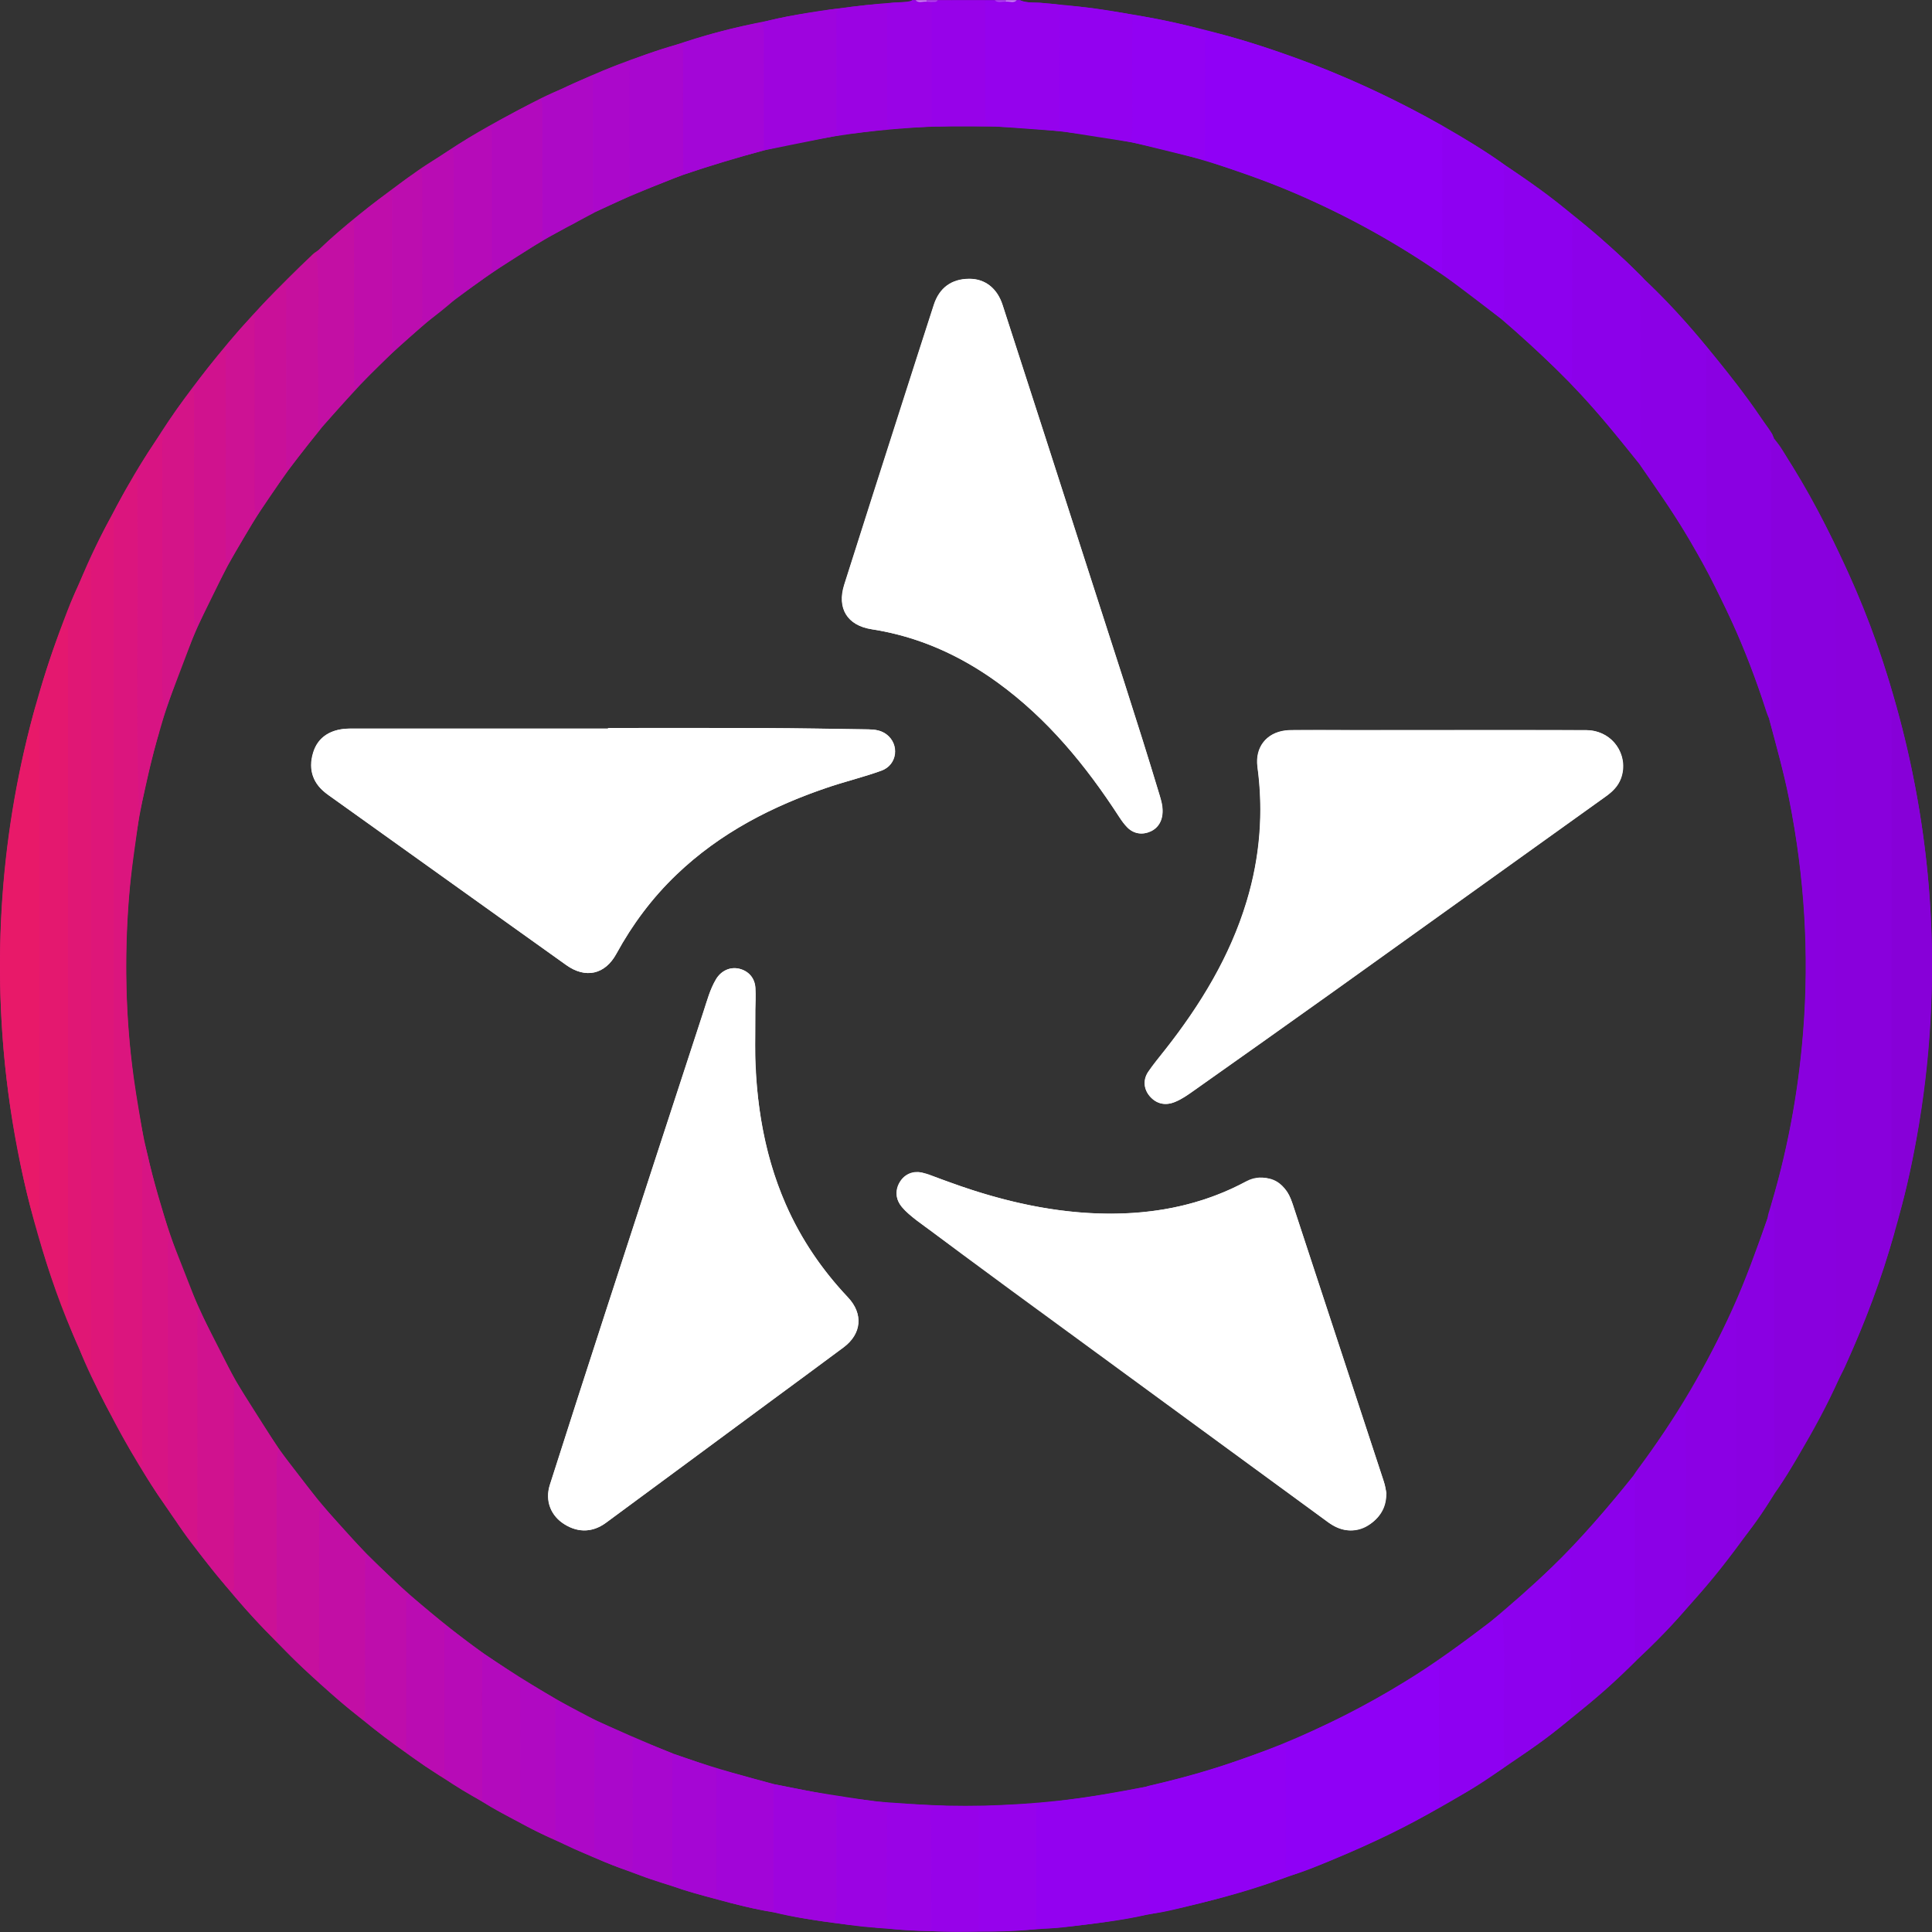 <?xml version="1.0" encoding="utf-8"?>
<!-- Generator: Adobe Illustrator 22.0.0, SVG Export Plug-In . SVG Version: 6.00 Build 0)  -->
<svg version="1.1" id="Camada_1" xmlns="http://www.w3.org/2000/svg" xmlns:xlink="http://www.w3.org/1999/xlink" x="0px" y="0px"
	 width="64px" height="64px" viewBox="0 0 64 64" enable-background="new 0 0 64 64" xml:space="preserve">
<rect x="0" y="0" width="64" height="64" fill="#333333" stroke="none"/>
<g>
	<g>
		<path fill="#9E05E0" d="M25.398,0.695c0.938-0.225,1.891-0.361,2.846-0.476c0.629-0.076,1.26-0.137,1.893-0.162
			c0.037-0.001,0.067-0.012,0.08-0.05c0.437,0,0.873,0,1.31,0c0,1.388,0,2.776,0,4.164c-0.095,0.006-0.19,0.017-0.285,0.018
			c-0.723,0.008-1.443,0.067-2.163,0.139c-1.24,0.125-2.462,0.35-3.675,0.627C25.402,3.535,25.4,2.115,25.398,0.695z"/>
		<path fill="#9502ED" d="M31.527,4.171c0-1.388,0-2.776,0-4.164c0.751,0,1.502,0,2.253,0c0.251,0.11,0.522,0.068,0.783,0.093
			c0.684,0.066,1.368,0.125,2.046,0.238c0,1.404,0,2.809,0,4.213C34.926,4.28,33.232,4.159,31.527,4.171z"/>
		<path fill="#8901DD" d="M58.725,14.504c0.221,0.203,0.356,0.467,0.51,0.717c2.211,3.582,3.659,7.452,4.344,11.604
			c0.328,1.993,0.469,4.002,0.407,6.022c-0.182,5.97-1.881,11.472-5.111,16.499c-0.028,0.043-0.064,0.08-0.097,0.12
			c-0.161-0.029-0.109-0.157-0.11-0.251c-0.003-0.821-0.002-1.642-0.002-2.462c0-2.043,0.001-4.086-0.003-6.13
			c0-0.098,0.067-0.24-0.108-0.277c0.007-0.043,0.009-0.087,0.022-0.128c0.611-1.971,0.991-3.984,1.154-6.042
			c0.204-2.588,0.043-5.151-0.464-7.696c-0.18-0.906-0.431-1.793-0.668-2.684c0.111-0.106,0.12-0.243,0.12-0.383
			c0-0.366,0-0.732,0-1.097C58.721,19.712,58.723,17.108,58.725,14.504z"/>
		<path fill="#DB167D" d="M5.813,50.354c-0.878-1.198-1.627-2.475-2.304-3.793c-0.33-0.642-0.66-1.286-0.912-1.964
			c0.174-0.081,0.114-0.24,0.114-0.37c0.003-5.038,0.002-10.075,0.002-15.113c0-3.126,0-6.251-0.002-9.377
			c0-0.123,0.052-0.27-0.107-0.347c0.348-0.909,0.798-1.769,1.258-2.624c0.382-0.71,0.784-1.41,1.243-2.075
			c0.08,0.125,0.072,0.265,0.072,0.405c-0.001,2.919-0.001,5.838,0.003,8.757c0,0.104-0.082,0.255,0.101,0.307
			c-0.009,0.051-0.014,0.103-0.028,0.153c-0.849,2.968-1.194,5.994-1.043,9.077c0.097,1.974,0.404,3.915,0.912,5.825
			c0.253,0.952,0.582,1.878,0.903,2.808c-0.165,0.07-0.115,0.218-0.115,0.341c-0.002,2.568-0.001,5.136-0.005,7.704
			C5.905,50.164,5.976,50.302,5.813,50.354z"/>
		<path fill="#9001F4" d="M36.61,4.551c0-1.404,0-2.809,0-4.213c3.149,0.447,6.159,1.357,9.032,2.718
			c1.474,0.698,2.896,1.49,4.233,2.428c-0.072,0.118-0.063,0.25-0.063,0.38c0.001,1.463,0.001,2.927-0.001,4.39
			c0,0.107,0.041,0.233-0.09,0.304c-0.385-0.299-0.765-0.605-1.156-0.896C44.986,7.009,40.996,5.314,36.61,4.551z"/>
		<path fill="#9001F4" d="M49.346,58.859c-0.846,0.585-1.742,1.085-2.654,1.558c-2.728,1.416-5.6,2.421-8.62,2.997
			c-0.034,0.006-0.069,0.009-0.103,0.013c-0.002-1.413-0.003-2.826-0.005-4.24c0.033-0.011,0.065-0.025,0.098-0.032
			c3.023-0.682,5.853-1.836,8.493-3.458c0.966-0.593,1.877-1.263,2.782-1.944C49.341,55.455,49.344,57.157,49.346,58.859z"/>
		<path fill="#E5196E" d="M2.603,19.39c0.16,0.077,0.107,0.225,0.107,0.347c0.002,3.126,0.002,6.251,0.002,9.377
			c0,5.038,0,10.075-0.002,15.113c0,0.13,0.06,0.289-0.114,0.37c-0.552-1.186-0.97-2.422-1.334-3.675
			c-0.721-2.481-1.128-5.012-1.235-7.596c-0.181-4.399,0.516-8.651,2.08-12.764C2.259,20.165,2.405,19.766,2.603,19.39z"/>
		<path fill="#CD1294" d="M5.28,24.159c-0.183-0.051-0.101-0.203-0.101-0.307c-0.005-2.919-0.004-5.838-0.003-8.757
			c0-0.14,0.008-0.28-0.072-0.405c0.63-1.025,1.355-1.982,2.11-2.917c0.965-1.194,2.034-2.29,3.145-3.347
			c0.062-0.059,0.138-0.102,0.207-0.153c0.069,0.11,0.058,0.234,0.058,0.356c0,1.71,0,3.42,0,5.13c0,0.122-0.008,0.245,0.058,0.356
			c-0.04,0.057-0.075,0.117-0.119,0.17c-1.86,2.241-3.325,4.717-4.413,7.418C5.824,22.51,5.568,23.34,5.28,24.159z"/>
		<path fill="#9502ED" d="M37.965,59.187c0.002,1.413,0.003,2.826,0.005,4.24c-1.214,0.255-2.443,0.402-3.678,0.487
			c-1.735,0.119-3.469,0.105-5.202-0.047c-0.043-0.004-0.085-0.014-0.128-0.022c0-1.39,0-2.781,0.001-4.171
			c0.399,0.028,0.798,0.056,1.197,0.084c1.627,0.114,3.25,0.068,4.871-0.103C36.017,59.551,36.991,59.37,37.965,59.187z"/>
		<path fill="#8B01E4" d="M58.555,40.346c0.175,0.037,0.108,0.179,0.108,0.277c0.004,2.043,0.003,4.086,0.003,6.13
			c0,0.821-0.001,1.642,0.002,2.462c0,0.094-0.051,0.222,0.11,0.251c-0.549,0.9-1.184,1.738-1.843,2.558
			c-0.84,1.045-1.733,2.042-2.715,2.957c-0.068-0.11-0.061-0.233-0.061-0.355c0.001-1.795,0-3.59,0-5.386
			c0-0.121,0.016-0.245-0.053-0.356c0.054-0.078,0.105-0.159,0.162-0.235c1.235-1.65,2.273-3.415,3.123-5.293
			C57.837,42.375,58.196,41.361,58.555,40.346z"/>
		<path fill="#BF0EAB" d="M15.488,59.39c-1.282-0.746-2.482-1.611-3.633-2.544c-0.832-0.674-1.636-1.381-2.382-2.151
			c0.041-0.134,0.052-0.271,0.051-0.411c-0.002-1.831-0.002-3.663,0.001-5.494c0-0.092-0.062-0.218,0.086-0.268
			c0.05,0.06,0.102,0.119,0.149,0.181c0.977,1.286,2.048,2.487,3.227,3.592c0.833,0.781,1.725,1.491,2.624,2.193
			c-0.151,0.064-0.115,0.198-0.116,0.315C15.493,56.332,15.491,57.861,15.488,59.39z"/>
		<path fill="#8B01E4" d="M58.725,14.504c-0.002,2.604-0.004,5.208-0.006,7.812c0,0.366,0,0.732,0,1.097
			c0,0.14-0.009,0.277-0.12,0.383c-0.029-0.072-0.062-0.142-0.085-0.216c-0.664-2.099-1.577-4.086-2.714-5.97
			c-0.463-0.768-0.984-1.496-1.49-2.236c0.051-0.15,0.062-0.304,0.061-0.462c-0.003-1.787-0.003-3.573,0.001-5.36
			c0-0.099-0.063-0.24,0.111-0.276c1.001,0.936,1.885,1.977,2.734,3.049c0.492,0.621,0.951,1.267,1.394,1.924
			C58.664,14.326,58.744,14.394,58.725,14.504z"/>
		<path fill="#8D01ED" d="M54.107,48.885c0.069,0.111,0.053,0.235,0.053,0.356c0,1.795,0,3.59,0,5.386
			c0,0.122-0.008,0.245,0.061,0.355c-1.486,1.467-3.11,2.76-4.874,3.877c-0.003-1.702-0.005-3.403-0.008-5.105
			c0.701-0.597,1.402-1.193,2.063-1.836C52.376,50.971,53.259,49.944,54.107,48.885z"/>
		<path fill="#CD1294" d="M9.612,48.522c-0.147,0.05-0.086,0.176-0.086,0.268c-0.004,1.831-0.004,3.663-0.001,5.494
			c0,0.141-0.01,0.277-0.051,0.411c-0.945-0.904-1.801-1.889-2.612-2.913c-0.367-0.463-0.737-0.925-1.049-1.428
			c0.164-0.052,0.092-0.19,0.092-0.288c0.004-2.568,0.003-5.136,0.005-7.704c0-0.123-0.05-0.271,0.115-0.341
			c0.089,0.141,0.1,0.315,0.17,0.456c0.38,0.771,0.705,1.566,1.104,2.328C7.979,46.101,8.764,47.33,9.612,48.522z"/>
		<path fill="#8D01ED" d="M54.484,9.276c-0.174,0.036-0.111,0.176-0.111,0.276c-0.004,1.787-0.003,3.573-0.001,5.36
			c0,0.158-0.01,0.312-0.061,0.462c-0.374-0.459-0.741-0.924-1.122-1.377c-1.05-1.252-2.227-2.378-3.468-3.439
			c0.131-0.071,0.09-0.197,0.09-0.304c0.002-1.463,0.002-2.927,0.001-4.39c0-0.131-0.009-0.262,0.063-0.38
			c1.62,1.081,3.124,2.305,4.509,3.674C54.42,9.194,54.45,9.237,54.484,9.276z"/>
		<path fill="#BF0EAB" d="M10.681,14.115c-0.066-0.111-0.058-0.234-0.058-0.356c0-1.71,0-3.42,0-5.13
			c0-0.122,0.012-0.245-0.058-0.356c0.827-0.799,1.735-1.499,2.66-2.178c0.413-0.303,0.824-0.609,1.272-0.861
			c0.049,0.15,0.058,0.304,0.057,0.462c-0.003,1.27-0.003,2.54-0.001,3.81c0,0.269,0.012,0.538,0.019,0.808
			c-0.921,0.769-1.823,1.559-2.642,2.437C11.51,13.202,11.097,13.66,10.681,14.115z"/>
		<path fill="#B30BBE" d="M14.572,10.314c-0.006-0.269-0.018-0.538-0.019-0.808c-0.002-1.27-0.002-2.54,0.001-3.81
			c0-0.158-0.009-0.312-0.057-0.462c0.876-0.616,1.811-1.135,2.757-1.633c0.453-0.239,0.905-0.481,1.385-0.663
			c0,1.379,0,2.758,0,4.138c0,0.157-0.005,0.315,0.127,0.433c-0.027,0.021-0.052,0.047-0.082,0.063
			C17.234,8.366,15.868,9.288,14.572,10.314z"/>
		<path fill="#AA08CC" d="M18.766,7.51c-0.132-0.118-0.127-0.276-0.127-0.433c0-1.379,0-2.758,0-4.138
			c1.182-0.578,2.404-1.049,3.665-1.423c0.001,1.464,0.002,2.929,0.003,4.393c-0.991,0.395-1.976,0.804-2.934,1.275
			C19.166,7.286,18.993,7.448,18.766,7.51z"/>
		<path fill="#B30BBE" d="M15.488,59.39c0.002-1.529,0.004-3.058,0.008-4.586c0-0.117-0.035-0.251,0.116-0.315
			c1.046,0.734,2.126,1.414,3.239,2.041c-0.001,1.426-0.001,2.852-0.004,4.278c0,0.106,0.043,0.232-0.085,0.306
			c-0.794-0.316-1.54-0.729-2.287-1.139C16.14,59.791,15.817,59.585,15.488,59.39z"/>
		<path fill="#AA08CC" d="M18.763,61.113c0.128-0.074,0.084-0.199,0.085-0.306c0.003-1.426,0.003-2.852,0.004-4.278
			c0.186,0.105,0.365,0.225,0.558,0.312c0.96,0.435,1.921,0.866,2.901,1.255c-0.003,1.464-0.007,2.928-0.01,4.392
			C21.092,62.103,19.9,61.679,18.763,61.113z"/>
		<path fill="#A306D7" d="M22.3,62.488c0.003-1.464,0.007-2.928,0.01-4.391c0.161,0.055,0.323,0.11,0.484,0.166
			c0.942,0.328,1.904,0.586,2.866,0.844c0,1.414,0,2.828,0,4.243c-0.973-0.156-1.918-0.428-2.863-0.7
			C22.629,62.602,22.465,62.542,22.3,62.488z"/>
		<path fill="#9E05E0" d="M25.659,63.349c0-1.414,0-2.828,0-4.243c0.439,0.086,0.877,0.182,1.318,0.257
			c0.66,0.111,1.323,0.208,1.984,0.31c0,1.39,0,2.781-0.001,4.171C27.85,63.749,26.747,63.603,25.659,63.349z"/>
		<path fill="#A306D7" d="M22.307,5.909c-0.001-1.464-0.002-2.929-0.003-4.393c1.01-0.354,2.044-0.617,3.094-0.821
			c0.002,1.42,0.004,2.841,0.007,4.261C24.358,5.23,23.323,5.538,22.307,5.909z"/>
		<path fill="#FFFFFF" d="M20.151,24.115c1.736,0,3.473-0.005,5.209,0.002c1.134,0.005,2.267,0.026,3.401,0.043
			c0.21,0.003,0.419,0.03,0.595,0.161c0.444,0.329,0.37,1.012-0.155,1.204c-0.604,0.22-1.232,0.372-1.841,0.579
			c-1.84,0.627-3.535,1.51-4.953,2.868c-0.806,0.772-1.465,1.655-1.999,2.635c-0.364,0.668-1.013,0.817-1.64,0.37
			c-1.512-1.077-3.021-2.158-4.532-3.238c-1.113-0.796-2.227-1.591-3.339-2.388c-0.533-0.382-0.703-0.848-0.525-1.426
			c0.159-0.516,0.588-0.791,1.243-0.791c2.304-0.001,4.609,0,6.913,0c0.541,0,1.082,0,1.623,0
			C20.151,24.126,20.151,24.121,20.151,24.115z"/>
		<path fill="#FFFFFF" d="M47.664,24.184c1.623,0,3.247-0.003,4.87,0.001c0.782,0.002,1.327,0.638,1.209,1.397
			c-0.055,0.351-0.265,0.591-0.546,0.793c-2.963,2.12-5.921,4.246-8.884,6.365c-1.588,1.136-3.182,2.261-4.775,3.39
			c-0.206,0.146-0.412,0.291-0.649,0.385c-0.295,0.117-0.591,0.042-0.803-0.203c-0.196-0.227-0.233-0.537-0.057-0.801
			c0.173-0.26,0.379-0.499,0.572-0.746c1.169-1.491,2.145-3.088,2.696-4.917c0.438-1.456,0.559-2.94,0.356-4.448
			c-0.086-0.638,0.291-1.129,0.933-1.205c0.129-0.015,0.261-0.013,0.392-0.013C44.539,24.184,46.102,24.184,47.664,24.184z"/>
		<path fill="#FFFFFF" d="M45.928,49.46c-0.034,0.537-0.268,0.896-0.7,1.111c-0.432,0.215-0.84,0.144-1.225-0.138
			c-2.406-1.761-4.815-3.518-7.219-5.281c-2.172-1.593-4.357-3.17-6.503-4.798c-0.139-0.105-0.274-0.215-0.388-0.349
			c-0.22-0.259-0.257-0.568-0.092-0.843c0.165-0.275,0.464-0.407,0.789-0.302c0.562,0.181,1.112,0.401,1.675,0.579
			c1.63,0.518,3.294,0.827,5.014,0.753c1.413-0.061,2.759-0.384,4.003-1.06c0.59-0.321,1.21,0.031,1.421,0.461
			c0.053,0.109,0.093,0.225,0.131,0.34c0.997,3.032,1.994,6.063,2.988,9.096C45.875,49.184,45.902,49.348,45.928,49.46z"/>
		<path fill="#FFFFFF" d="M25.022,34.267c-0.032,1.843,0.193,3.648,0.896,5.371c0.509,1.25,1.24,2.354,2.164,3.334
			c0.515,0.546,0.463,1.208-0.141,1.659c-0.979,0.729-1.963,1.45-2.945,2.175c-1.641,1.212-3.282,2.423-4.923,3.635
			c-0.434,0.32-0.884,0.334-1.344,0.07c-0.48-0.276-0.688-0.789-0.517-1.323c0.611-1.914,1.227-3.826,1.848-5.736
			c1.077-3.316,2.158-6.631,3.242-9.945c0.119-0.362,0.216-0.735,0.414-1.067c0.165-0.276,0.455-0.416,0.748-0.355
			c0.317,0.066,0.543,0.304,0.554,0.641C25.034,33.238,25.022,33.753,25.022,34.267z"/>
		<path fill="#FFFFFF" d="M38.505,26.795c0.023,0.361-0.129,0.622-0.391,0.743c-0.272,0.126-0.561,0.084-0.772-0.129
			c-0.103-0.104-0.191-0.227-0.271-0.35c-1.104-1.702-2.375-3.253-4.032-4.454c-1.253-0.908-2.63-1.524-4.169-1.763
			c-0.807-0.125-1.154-0.692-0.906-1.476c0.614-1.94,1.236-3.878,1.856-5.816c0.369-1.152,0.738-2.303,1.111-3.453
			c0.183-0.564,0.585-0.858,1.167-0.863c0.524-0.005,0.929,0.307,1.109,0.863c0.941,2.913,1.886,5.826,2.82,8.741
			c0.802,2.501,1.627,4.995,2.385,7.51C38.462,26.518,38.505,26.686,38.505,26.795z"/>
	</g>
</g>
<g>
	<g>
		<path fill="#9502ED" d="M33.788,0.009c0.248,0.107,0.516,0.056,0.774,0.095c0.178,0.027,0.361,0.01,0.536,0.064
			C35.093,1.519,35.09,2.87,35.08,4.221c-0.001,0.07,0.043,0.086,0.07,0.126c-0.716-0.052-1.432-0.105-2.148-0.157
			c-0.367-0.101-0.367-0.101-0.367-0.523c0-1.219,0-2.438,0-3.657c0.105,0,0.21,0,0.314,0c0.113,0.099,0.247,0.036,0.372,0.046
			c0.121-0.016,0.253,0.061,0.362-0.046C33.718,0.009,33.753,0.009,33.788,0.009z"/>
		<path fill="#9702E9" d="M32.635,0.009c0,1.219,0,2.438,0,3.657c0,0.422,0,0.422,0.367,0.523c-0.716,0.001-1.432,0.001-2.148,0.002
			c0-1.375,0-2.751,0-4.126c0.071-0.015,0.156,0.024,0.209-0.056C31.587,0.009,32.111,0.009,32.635,0.009z"/>
		<path fill="#9903E6" d="M30.854,0.065c0,1.375,0,2.751,0,4.126c-0.43,0.024-0.86,0.048-1.29,0.072
			c-0.203,0.003-0.178-0.142-0.178-0.273c0-1.29,0-2.58,0-3.869c0.275-0.073,0.569,0,0.838-0.112c0.035,0,0.07,0,0.105,0
			c0.109,0.105,0.241,0.032,0.362,0.047C30.746,0.059,30.8,0.062,30.854,0.065z"/>
		<path fill="#B041F0" d="M33.321,0.055c-0.125-0.01-0.258,0.053-0.372-0.046c0.122,0,0.244,0,0.367,0
			C33.317,0.025,33.318,0.04,33.321,0.055z"/>
		<path fill="#B141ED" d="M30.854,0.065c-0.054-0.003-0.108-0.006-0.162-0.009c0.003-0.015,0.004-0.031,0.005-0.047
			c0.122,0,0.244,0,0.367,0C31.01,0.089,30.925,0.051,30.854,0.065z"/>
		<path fill="#CC83F2" d="M30.696,0.009c0,0.016-0.002,0.031-0.005,0.047c-0.121-0.015-0.253,0.058-0.362-0.047
			C30.452,0.009,30.574,0.009,30.696,0.009z"/>
		<path fill="#CB84F5" d="M33.321,0.055c-0.003-0.015-0.004-0.031-0.005-0.046c0.122,0,0.244,0,0.367,0
			C33.574,0.116,33.441,0.039,33.321,0.055z"/>
		<path fill="#8900DE" d="M58.77,14.524c0.852,1.218,1.555,2.52,2.179,3.866c-0.18,0.073-0.125,0.232-0.125,0.362
			c-0.002,5.244-0.002,10.488-0.002,15.732c0,3.604,0,7.207,0.002,10.811c0,0.123-0.053,0.27,0.104,0.349
			c-0.386,0.894-0.86,1.742-1.352,2.58c-0.232,0.395-0.464,0.79-0.734,1.161c-0.076-0.117-0.064-0.249-0.064-0.38
			c0-2.877,0.001-5.754-0.001-8.632c0-0.123,0.049-0.271-0.118-0.34c0.009-0.051,0.013-0.105,0.027-0.154
			c0.555-1.86,0.897-3.759,1.051-5.694c0.206-2.589,0.044-5.154-0.463-7.7c-0.18-0.906-0.432-1.793-0.669-2.685
			c0.114-0.086,0.064-0.21,0.064-0.316c0.003-2.837,0.003-5.673,0.001-8.51C58.673,14.815,58.675,14.66,58.77,14.524z"/>
		<path fill="#8900DC" d="M60.928,45.643c-0.158-0.079-0.104-0.226-0.104-0.349c-0.002-3.604-0.002-7.207-0.002-10.811
			c0-5.244,0-10.488,0.002-15.732c0-0.131-0.054-0.29,0.125-0.362c0.747,1.537,1.346,3.129,1.802,4.775
			c-0.184,0.008-0.09,0.152-0.09,0.221c-0.006,5.74-0.005,11.48-0.005,17.22c0,0.061-0.003,0.122,0.002,0.183
			c0.006,0.073,0.056,0.044,0.095,0.035c-0.411,1.533-0.982,3.007-1.635,4.451C61.061,45.401,60.992,45.521,60.928,45.643z"/>
		<path fill="#9000F6" d="M39.917,1.007c0.996,0.218,1.961,0.542,2.92,0.884c1.701,0.607,3.334,1.364,4.905,2.256
			c0.052,0.03,0.099,0.068,0.149,0.102c-0.15,0.065-0.113,0.2-0.113,0.317c-0.002,1.504-0.002,3.007-0.002,4.511
			c-0.067-0.04-0.136-0.077-0.2-0.12c-1.498-1.014-3.081-1.873-4.744-2.585c-0.953-0.408-1.936-0.731-2.916-1.064
			C39.916,3.874,39.917,2.441,39.917,1.007z"/>
		<path fill="#DB157E" d="M3.706,17.085c0.234-0.47,0.486-0.929,0.772-1.369c0.105,0.063,0.073,0.169,0.074,0.26
			c0.003,0.331-0.002,0.663,0.002,0.994c0.033,3.345-0.072,6.691,0.059,10.036c-0.122,0.906-0.267,1.809-0.339,2.722
			c-0.158,1.998-0.118,3.99,0.157,5.975c0.098,0.707,0.228,1.409,0.343,2.113c-0.075,0.118-0.063,0.25-0.063,0.38
			c0,3.345,0.001,6.691-0.003,10.036c0,0.099,0.071,0.235-0.088,0.292c-0.335-0.522-0.641-1.062-0.915-1.618
			c0.097-0.07,0.063-0.175,0.063-0.266c0.001-9.762,0.001-19.525,0-29.287C3.765,17.262,3.801,17.158,3.706,17.085z"/>
		<path fill="#8F00F6" d="M47.732,59.845c-1.119,0.673-2.3,1.223-3.502,1.726c-0.504,0.211-1.007,0.428-1.535,0.576
			c-0.146-0.071-0.104-0.207-0.104-0.322c-0.002-1.357-0.001-2.715-0.001-4.072c0.558-0.26,1.118-0.514,1.673-0.781
			c1.168-0.561,2.271-1.236,3.357-1.941c0.072,0.101,0.052,0.218,0.052,0.33c0.001,1.397,0,2.794,0.002,4.191
			C47.674,59.65,47.632,59.764,47.732,59.845z"/>
		<path fill="#DE1679" d="M3.706,17.085c0.095,0.072,0.059,0.176,0.059,0.268c0.001,9.762,0.001,19.525,0,29.287
			c0,0.091,0.035,0.196-0.063,0.266C3.417,46.414,3.175,45.9,2.944,45.38c0.161-0.07,0.085-0.214,0.085-0.321
			c0.004-8.687,0.004-17.374,0.004-26.061c0-0.079-0.001-0.157-0.003-0.236c-0.001-0.063-0.04-0.092-0.098-0.102
			C3.159,18.12,3.412,17.593,3.706,17.085z"/>
		<path fill="#E01775" d="M2.933,18.661C2.991,18.67,3.029,18.7,3.03,18.763c0.002,0.079,0.003,0.157,0.003,0.236
			c0,8.687,0,17.374-0.004,26.061c0,0.107,0.076,0.25-0.085,0.321c-0.294-0.617-0.572-1.24-0.794-1.888
			c0.09-0.128,0.098-0.273,0.098-0.423c-0.002-0.995-0.001-1.99-0.001-2.984c0-6.379,0-12.757-0.001-19.136
			c0-0.145,0.031-0.302-0.114-0.407C2.368,19.902,2.623,19.27,2.933,18.661z"/>
		<path fill="#E4186F" d="M2.132,20.542c0.145,0.106,0.114,0.262,0.114,0.407c0.001,6.379,0.001,12.757,0.001,19.136
			c0,0.995-0.001,1.99,0.001,2.984c0,0.15-0.008,0.295-0.098,0.423c-0.381-0.92-0.689-1.864-0.942-2.826
			c0.186-0.005,0.091-0.151,0.091-0.219c0.006-5.635,0.005-11.27,0.005-16.905c0-0.061,0.003-0.122-0.001-0.183
			c-0.004-0.072-0.053-0.049-0.093-0.038C1.458,22.376,1.768,21.45,2.132,20.542z"/>
		<path fill="#9100F4" d="M42.59,57.752c0,1.357-0.001,2.715,0.001,4.072c0,0.116-0.042,0.251,0.104,0.322
			c-1.076,0.424-2.189,0.722-3.311,0.992c-0.43,0.104-0.858,0.218-1.3,0.265c0-1.195,0-2.389,0-3.584
			c0-0.217,0.008-0.435-0.053-0.647c0.851-0.205,1.7-0.418,2.53-0.699C41.241,58.244,41.914,57.994,42.59,57.752z"/>
		<path fill="#8A00E2" d="M58.77,14.524c-0.095,0.136-0.097,0.292-0.097,0.45c0.001,2.837,0.001,5.673-0.001,8.51
			c0,0.106,0.049,0.23-0.064,0.316c-0.363-1.059-0.727-2.119-1.2-3.135c-0.303-0.65-0.627-1.291-0.941-1.935
			c0.074-0.119,0.059-0.251,0.059-0.381c0-2.142-0.001-4.284,0.001-6.426c0-0.116-0.044-0.25,0.091-0.331
			c0.601,0.743,1.209,1.48,1.738,2.278C58.499,14.084,58.675,14.278,58.77,14.524z"/>
		<path fill="#8700D8" d="M62.753,40.824c-0.04,0.009-0.09,0.038-0.095-0.035c-0.005-0.061-0.002-0.122-0.002-0.183
			c0-5.74,0-11.48,0.005-17.22c0-0.069-0.095-0.213,0.09-0.221c0.625,2.179,1.022,4.397,1.175,6.661
			c0.179,2.659,0.037,5.299-0.443,7.918c-0.183,0.995-0.395,1.988-0.714,2.952C62.755,40.736,62.758,40.781,62.753,40.824z"/>
		<path fill="#9301F0" d="M38.031,59.174c0.061,0.212,0.053,0.429,0.053,0.647c-0.001,1.195,0,2.389,0,3.584
			c-0.738,0.18-1.49,0.273-2.242,0.364c-0.449,0.054-0.897,0.128-1.352,0.113c-0.209,0.011-0.179-0.138-0.179-0.267
			c0-1.29,0-2.581,0-3.871C35.561,59.614,36.803,59.437,38.031,59.174z"/>
		<path fill="#E81969" d="M1.21,23.322c0.041-0.011,0.089-0.034,0.093,0.038c0.004,0.061,0.001,0.122,0.001,0.183
			c0,5.635,0,11.27-0.005,16.905c0,0.068,0.095,0.214-0.091,0.219c-0.305-0.962-0.507-1.949-0.689-2.94
			c-0.381-2.072-0.551-4.164-0.513-6.27c0.048-2.701,0.429-5.357,1.143-7.964C1.164,23.435,1.189,23.379,1.21,23.322z"/>
		<path fill="#8B00E6" d="M56.618,11.59c-0.135,0.081-0.091,0.216-0.091,0.331c-0.002,2.142-0.001,4.284-0.001,6.426
			c0,0.13,0.014,0.262-0.059,0.381c-0.097-0.163-0.198-0.325-0.291-0.491c-0.57-1.017-1.235-1.972-1.905-2.924
			c0.066-0.256,0.055-0.516,0.055-0.777c0-1.69-0.001-3.38,0.002-5.07c0-0.099-0.041-0.212,0.058-0.293
			C55.19,9.923,55.928,10.735,56.618,11.59z"/>
		<path fill="#8C00EA" d="M54.386,9.174c-0.099,0.082-0.058,0.194-0.058,0.293c-0.003,1.69-0.002,3.38-0.002,5.07
			c0,0.26,0.012,0.521-0.055,0.777c-0.715-0.908-1.463-1.787-2.249-2.635c0.066-0.238,0.05-0.482,0.05-0.725
			c0.002-1.613,0.004-3.225,0.006-4.838c0.62,0.475,1.204,0.991,1.773,1.525C54.035,8.813,54.208,8.996,54.386,9.174z"/>
		<path fill="#8C00EB" d="M54.228,54.985c-0.666,0.669-1.363,1.302-2.12,1.869c-0.148-0.051-0.085-0.177-0.085-0.269
			c-0.004-1.624-0.002-3.248-0.005-4.872c0-0.106,0.049-0.231-0.068-0.315c0.751-0.812,1.477-1.645,2.166-2.51
			c0.069,0.111,0.053,0.235,0.053,0.356c0,1.795,0,3.59,0,5.385C54.168,54.753,54.16,54.875,54.228,54.985z"/>
		<path fill="#8B00E4" d="M57.618,51.143c-0.514,0.716-1.07,1.398-1.668,2.045c-0.147-0.072-0.104-0.208-0.104-0.323
			c-0.002-2.032-0.001-4.065-0.002-6.097c0-0.112,0.018-0.228-0.05-0.33c0.609-1.04,1.163-2.109,1.676-3.199
			c0.071,0.111,0.05,0.236,0.05,0.357c0.001,2.406,0,4.813,0.002,7.219C57.523,50.93,57.479,51.064,57.618,51.143z"/>
		<path fill="#8D00EE" d="M52.079,7.116c-0.002,1.613-0.004,3.225-0.006,4.838c0,0.243,0.016,0.487-0.05,0.725
			c-0.734-0.716-1.477-1.421-2.254-2.09c0.041-0.134,0.053-0.27,0.053-0.411c-0.003-1.456-0.003-2.911,0-4.367
			c0-0.106-0.048-0.231,0.073-0.312C50.648,6.004,51.396,6.516,52.079,7.116z"/>
		<path fill="#8D00EE" d="M51.95,51.399c0.117,0.084,0.068,0.208,0.068,0.315c0.003,1.624,0.001,3.248,0.005,4.872
			c0,0.092-0.062,0.218,0.085,0.269c-0.616,0.551-1.284,1.031-1.979,1.474c-0.106,0.067-0.203,0.148-0.303,0.223
			c-0.002-0.296-0.001-0.592-0.007-0.888c-0.029-1.417,0.064-2.836-0.051-4.253C50.518,52.765,51.24,52.089,51.95,51.399z"/>
		<path fill="#A306D7" d="M22.626,1.419c0.857-0.289,1.729-0.522,2.62-0.681c0.044,0.142,0.056,0.287,0.055,0.436
			C25.299,2.443,25.3,3.712,25.3,4.981c-0.896,0.247-1.786,0.513-2.667,0.808C22.631,4.332,22.629,2.876,22.626,1.419z"/>
		<path fill="#8A00E2" d="M57.618,51.143c-0.139-0.078-0.095-0.213-0.095-0.329c-0.002-2.406-0.001-4.813-0.002-7.219
			c0-0.121,0.021-0.245-0.05-0.357c0.441-1.052,0.834-2.121,1.189-3.205c0.167,0.069,0.117,0.217,0.118,0.34
			c0.002,2.877,0.002,5.754,0.001,8.632c0,0.131-0.012,0.263,0.064,0.38c-0.337,0.544-0.681,1.081-1.099,1.569
			C57.695,51.01,57.66,51.079,57.618,51.143z"/>
		<path fill="#8B00E7" d="M55.794,46.437c0.068,0.102,0.05,0.218,0.05,0.33c0,2.032,0,4.065,0.002,6.097
			c0,0.116-0.043,0.252,0.104,0.323c-0.532,0.639-1.115,1.23-1.722,1.798c-0.068-0.11-0.06-0.233-0.06-0.355
			c0.001-1.795,0-3.59,0-5.385c0-0.121,0.016-0.245-0.053-0.356C54.702,48.09,55.257,47.27,55.794,46.437z"/>
		<path fill="#8E00F2" d="M49.768,53.411c0.115,1.416,0.022,2.835,0.051,4.253c0.006,0.296,0.005,0.592,0.007,0.888
			c-0.57,0.399-1.146,0.787-1.771,1.098c-0.112,0.056-0.216,0.13-0.323,0.195c-0.1-0.081-0.059-0.195-0.059-0.294
			c-0.003-1.397-0.002-2.794-0.002-4.191c0-0.112,0.02-0.229-0.052-0.33C48.349,54.508,49.066,53.969,49.768,53.411z"/>
		<path fill="#9201F3" d="M39.917,1.007c-0.001,1.433-0.001,2.866-0.002,4.299c-0.803-0.197-1.606-0.394-2.408-0.591
			c-0.084-0.144,0.006-0.287,0.005-0.431c-0.009-1.266-0.005-2.532-0.005-3.798C38.321,0.613,39.126,0.777,39.917,1.007z"/>
		<path fill="#8E00F2" d="M49.895,5.5c-0.121,0.081-0.073,0.206-0.073,0.312c-0.003,1.456-0.003,2.911,0,4.367
			c0,0.141-0.012,0.277-0.053,0.411c-0.664-0.504-1.328-1.009-1.993-1.513c0-1.504,0-3.007,0.002-4.511
			c0-0.117-0.037-0.252,0.113-0.317C48.584,4.625,49.258,5.033,49.895,5.5z"/>
		<path fill="#9E04DE" d="M25.3,4.981c0-1.269-0.001-2.538,0.002-3.807c0-0.149-0.011-0.294-0.055-0.436
			c0.722-0.201,1.466-0.293,2.203-0.413c0.12-0.02,0.242-0.029,0.362-0.043c-0.061,0.051-0.104,0.104-0.104,0.196
			c0.003,1.271,0.003,2.541,0.001,3.812c0,0.12,0.039,0.182,0.164,0.174C27.015,4.637,26.157,4.809,25.3,4.981z"/>
		<path fill="#9301F0" d="M37.507,0.487c0,1.266-0.004,2.532,0.005,3.798c0.001,0.144-0.09,0.287-0.005,0.431
			c-0.786-0.123-1.572-0.246-2.358-0.369c-0.027-0.04-0.07-0.056-0.07-0.126c0.01-1.351,0.013-2.702,0.017-4.052
			C35.909,0.213,36.71,0.333,37.507,0.487z"/>
		<path fill="#CB1196" d="M9.122,54.337c-0.52-0.515-1.02-1.047-1.475-1.622c0.144-0.074,0.1-0.209,0.1-0.325
			c0.002-2.097,0.001-4.194,0.002-6.29c0-0.121-0.015-0.245,0.053-0.356c0.474,0.747,0.947,1.493,1.421,2.24
			c-0.084,0.386-0.059,0.778-0.059,1.168c-0.001,1.627,0,3.255-0.002,4.882C9.161,54.135,9.196,54.244,9.122,54.337z"/>
		<path fill="#D41488" d="M5.328,14.36c0.322-0.513,0.665-1.011,1.048-1.481c0.076,0.118,0.062,0.25,0.062,0.38
			c0,2.388,0.001,4.777-0.002,7.165c0,0.149,0.009,0.295,0.054,0.437c-0.332,0.874-0.663,1.748-0.995,2.622
			c-0.076-0.188-0.108-0.381-0.107-0.585c0.003-2.74,0.002-5.48,0-8.22C5.389,14.572,5.436,14.449,5.328,14.36z"/>
		<path fill="#D0128F" d="M7.802,45.744c-0.069,0.111-0.053,0.235-0.053,0.356c0,2.097,0,4.194-0.002,6.29
			c0,0.115,0.044,0.251-0.1,0.325c-0.439-0.478-0.839-0.988-1.218-1.515c0.187-0.043,0.111-0.196,0.112-0.3
			c0.004-2.36,0.004-4.721,0.002-7.081c0-0.149,0.012-0.294,0.057-0.436C7,44.17,7.401,44.957,7.802,45.744z"/>
		<path fill="#9E04DE" d="M27.708,63.706c-0.703-0.089-1.404-0.191-2.093-0.36c0.001-1.415,0.001-2.83,0.002-4.244
			c0.72,0.14,1.44,0.279,2.16,0.419c-0.105,0.078-0.064,0.191-0.064,0.29c-0.003,1.139-0.008,2.277,0.005,3.416
			C27.719,63.387,27.601,63.545,27.708,63.706z"/>
		<path fill="#D81483" d="M5.328,14.36c0.108,0.089,0.06,0.212,0.06,0.319c0.003,2.74,0.003,5.48,0,8.22
			c0,0.204,0.032,0.397,0.107,0.585c-0.07,0.249-0.137,0.5-0.212,0.748c-0.277,0.912-0.462,1.846-0.673,2.774
			c-0.13-3.345-0.026-6.691-0.059-10.036c-0.003-0.331,0.001-0.663-0.002-0.994c-0.001-0.091,0.032-0.196-0.074-0.26
			C4.738,15.249,5.014,14.792,5.328,14.36z"/>
		<path fill="#C6109E" d="M9.122,54.337c0.074-0.092,0.04-0.201,0.04-0.302c0.002-1.627,0.001-3.255,0.002-4.882
			c0-0.39-0.024-0.782,0.059-1.168c0.471,0.613,0.941,1.225,1.412,1.838c-0.072,0.255-0.056,0.517-0.057,0.777
			c-0.002,1.708-0.005,3.417-0.007,5.125C10.057,55.293,9.575,54.83,9.122,54.337z"/>
		<path fill="#C20EA5" d="M10.571,55.724c0.002-1.708,0.005-3.417,0.007-5.125c0-0.26-0.015-0.522,0.057-0.777
			c0.489,0.541,0.978,1.083,1.467,1.624c-0.001,1.725-0.003,3.449-0.004,5.174c0,0.122,0.008,0.245-0.059,0.355
			C11.518,56.594,11.034,56.171,10.571,55.724z"/>
		<path fill="#D41389" d="M6.599,43.382c-0.045,0.142-0.057,0.287-0.057,0.436c0.002,2.36,0.003,4.721-0.002,7.081
			c0,0.105,0.076,0.257-0.112,0.3c-0.349-0.438-0.673-0.893-0.973-1.366c0.161-0.056,0.089-0.193,0.089-0.292
			c0.004-2.478,0.002-4.957,0.004-7.435c0-0.417-0.031-0.836,0.06-1.249C5.939,41.699,6.269,42.541,6.599,43.382z"/>
		<path fill="#D71484" d="M5.609,40.858c-0.091,0.413-0.06,0.832-0.06,1.249c-0.002,2.478,0,4.957-0.004,7.435
			c0,0.099,0.072,0.235-0.089,0.292c-0.31-0.417-0.579-0.86-0.838-1.31c0.16-0.057,0.088-0.193,0.088-0.292
			C4.71,44.887,4.71,41.542,4.71,38.196c0-0.13-0.012-0.262,0.063-0.38c0.04,0.15,0.086,0.3,0.119,0.451
			C5.085,39.143,5.359,39.997,5.609,40.858z"/>
		<path fill="#D0128E" d="M6.491,20.862c-0.045-0.142-0.054-0.288-0.054-0.437c0.002-2.388,0.001-4.777,0.002-7.165
			c0-0.13,0.014-0.263-0.062-0.38c0.307-0.453,0.65-0.876,1.005-1.291c0.173,0.042,0.102,0.184,0.102,0.281
			c0.004,2.165,0.003,4.331,0.003,6.496c0,0.122-0.013,0.245,0.056,0.356C7.192,19.435,6.842,20.148,6.491,20.862z"/>
		<path fill="#A205D8" d="M25.616,59.102c-0.001,1.415-0.001,2.83-0.002,4.244c-0.622-0.101-1.231-0.254-1.836-0.426
			c-0.07-0.102-0.049-0.218-0.049-0.33c-0.001-1.335-0.001-2.67-0.001-4.005C24.357,58.757,24.987,58.929,25.616,59.102z"/>
		<path fill="#B20ABE" d="M16.227,4.178c0.542-0.328,1.101-0.625,1.677-0.89c0.067,0.11,0.062,0.232,0.062,0.354
			c-0.001,1.332-0.001,2.664,0.001,3.996c0,0.099-0.041,0.213,0.067,0.289c-0.58,0.368-1.161,0.737-1.741,1.105
			c-0.001-1.491-0.003-2.982-0.004-4.473C16.289,4.429,16.299,4.297,16.227,4.178z"/>
		<path fill="#A807CF" d="M22.626,1.419c0.002,1.456,0.004,2.913,0.006,4.369c-0.561,0.221-1.122,0.443-1.683,0.664
			c-0.16-0.035-0.101-0.164-0.101-0.256c-0.004-1.265-0.002-2.53-0.002-3.796c0-0.122,0.014-0.245-0.056-0.356
			C21.388,1.792,22,1.584,22.626,1.419z"/>
		<path fill="#9602EC" d="M34.312,59.743c0,1.29,0,2.581,0,3.871c0,0.129-0.031,0.278,0.179,0.267
			c-0.685,0.093-1.374,0.115-2.065,0.096c0-1.38,0-2.759,0-4.139C33.054,59.806,33.683,59.774,34.312,59.743z"/>
		<path fill="#AD09C6" d="M18.034,7.928c-0.108-0.076-0.067-0.19-0.067-0.289c-0.003-1.332-0.002-2.664-0.001-3.996
			c0-0.122,0.004-0.244-0.062-0.354c0.582-0.301,1.175-0.581,1.79-0.81c-0.056,0.085-0.052,0.181-0.052,0.277
			c0.001,1.346,0,2.693,0.001,4.039c0,0.083-0.028,0.177,0.061,0.239C19.147,7.331,18.59,7.629,18.034,7.928z"/>
		<path fill="#BE0DAC" d="M12.038,56.975c0.068-0.11,0.059-0.233,0.059-0.355c0.001-1.725,0.003-3.449,0.004-5.174
			c0.473,0.45,0.946,0.9,1.419,1.35c-0.069,0.119-0.062,0.25-0.062,0.38c0.001,1.626,0.001,3.251,0.001,4.877
			C12.964,57.722,12.488,57.366,12.038,56.975z"/>
		<path fill="#C30FA4" d="M10.466,8.374c0.392-0.396,0.815-0.758,1.26-1.094c0.001,1.743,0.002,3.486,0.005,5.229
			c0,0.117-0.04,0.249,0.087,0.336c-0.431,0.49-0.862,0.98-1.293,1.469c0-0.861,0.011-1.722-0.004-2.582
			C10.503,10.612,10.593,9.491,10.466,8.374z"/>
		<path fill="#9B03E3" d="M27.708,63.706c-0.106-0.16,0.011-0.318,0.009-0.479c-0.013-1.139-0.008-2.277-0.005-3.416
			c0-0.099-0.041-0.212,0.064-0.29c0.13-0.033,0.245,0.043,0.373,0.052c0.437,0.032,0.872,0.1,1.307,0.155
			c-0.108,0.076-0.068,0.19-0.068,0.288c-0.003,1.287-0.002,2.573-0.002,3.86C28.823,63.862,28.264,63.791,27.708,63.706z"/>
		<path fill="#9B03E3" d="M27.872,4.464c-0.124,0.007-0.164-0.054-0.164-0.174c0.003-1.271,0.003-2.541-0.001-3.812
			c0-0.092,0.043-0.145,0.104-0.196c0.523-0.074,1.046-0.144,1.575-0.162c0,1.29,0,2.58,0,3.869c0,0.131-0.026,0.276,0.178,0.273
			C29,4.33,28.436,4.397,27.872,4.464z"/>
		<path fill="#BF0DAB" d="M11.818,12.845c-0.127-0.086-0.087-0.219-0.087-0.336c-0.003-1.743-0.004-3.486-0.005-5.229
			c0.378-0.34,0.776-0.653,1.198-0.937c0.102,0.08,0.061,0.193,0.061,0.292c0.003,1.523,0.003,3.046,0,4.57
			c0,0.149,0.009,0.294,0.054,0.436C12.633,12.042,12.226,12.443,11.818,12.845z"/>
		<path fill="#C91099" d="M8.361,10.48c0.323-0.398,0.682-0.761,1.057-1.109c0.068,0.11,0.06,0.232,0.06,0.354
			c-0.001,1.835,0,3.67-0.001,5.504c0,0.122-0.009,0.244,0.059,0.354c-0.348,0.509-0.695,1.019-1.043,1.528
			c-0.053-0.149-0.065-0.303-0.065-0.461c0.003-1.952,0.002-3.904,0-5.855C8.427,10.688,8.475,10.565,8.361,10.48z"/>
		<path fill="#CD1294" d="M8.361,10.48c0.114,0.085,0.066,0.209,0.067,0.315c0.003,1.952,0.003,3.904,0,5.855
			c0,0.159,0.013,0.312,0.065,0.461c-0.317,0.537-0.634,1.073-0.95,1.61c-0.068-0.111-0.056-0.235-0.056-0.356
			c0-2.165,0.001-4.331-0.003-6.496c0-0.098,0.071-0.239-0.102-0.281C7.697,11.208,8.004,10.822,8.361,10.48z"/>
		<path fill="#BA0CB2" d="M13.459,58.053c0-1.626,0-3.251-0.001-4.877c0-0.131-0.007-0.261,0.062-0.38
			c0.418,0.351,0.837,0.703,1.255,1.054c-0.065,0.111-0.059,0.233-0.059,0.355c0,1.565,0,3.131,0,4.696
			C14.276,58.649,13.861,58.361,13.459,58.053z"/>
		<path fill="#9702E9" d="M32.425,59.838c0,1.38,0,2.759,0,4.139c-0.524,0.019-1.048,0.02-1.572-0.006
			c0-1.126-0.004-2.252,0.003-3.378c0.001-0.24-0.109-0.546,0.053-0.705c0.15-0.147,0.45-0.029,0.683-0.05
			C31.87,59.839,32.148,59.838,32.425,59.838z"/>
		<path fill="#C6109E" d="M9.536,15.584c-0.068-0.11-0.059-0.233-0.059-0.354c0-1.835,0-3.67,0.001-5.504
			c0-0.122,0.008-0.244-0.06-0.354c0.335-0.348,0.667-0.699,1.049-0.997c0.126,1.117,0.037,2.239,0.056,3.358
			c0.015,0.861,0.003,1.722,0.004,2.582C10.196,14.737,9.866,15.16,9.536,15.584z"/>
		<path fill="#A506D4" d="M23.728,58.585c0,1.335,0,2.67,0.001,4.005c0,0.112-0.021,0.228,0.049,0.33
			c-0.514-0.124-1.023-0.268-1.523-0.444c0.002-1.34,0.004-2.68,0.005-4.02c0-0.122-0.01-0.244,0.056-0.355
			C22.787,58.262,23.258,58.423,23.728,58.585z"/>
		<path fill="#B70BB7" d="M14.716,58.901c0-1.565,0.001-3.131,0-4.696c0-0.122-0.006-0.244,0.059-0.355
			c0.42,0.312,0.84,0.624,1.26,0.936c-0.069,0.119-0.062,0.25-0.062,0.38c0.001,1.503,0.001,3.006,0.001,4.509
			C15.54,59.441,15.114,59.194,14.716,58.901z"/>
		<path fill="#B60BB9" d="M16.227,4.178c0.073,0.119,0.062,0.25,0.062,0.381c0.001,1.491,0.002,2.982,0.004,4.473
			c-0.407,0.293-0.814,0.586-1.222,0.878c-0.07-0.094-0.038-0.203-0.038-0.305c-0.002-1.414-0.003-2.829,0-4.243
			c0-0.15-0.012-0.295-0.057-0.437C15.38,4.655,15.795,4.404,16.227,4.178z"/>
		<path fill="#9903E6" d="M31.592,59.839c-0.233,0.021-0.533-0.097-0.683,0.05c-0.162,0.159-0.052,0.464-0.053,0.705
			c-0.007,1.126-0.003,2.252-0.003,3.378c-0.49-0.012-0.981-0.023-1.467-0.096c0-1.287-0.001-2.573,0.002-3.86
			c0-0.099-0.04-0.213,0.068-0.288C30.168,59.765,30.88,59.802,31.592,59.839z"/>
		<path fill="#B30ABD" d="M15.974,59.676c0-1.503,0-3.006-0.001-4.509c0-0.131-0.007-0.261,0.062-0.38
			c0.4,0.267,0.8,0.534,1.199,0.8c-0.001,1.459-0.003,2.918-0.002,4.377c0,0.131-0.006,0.259-0.053,0.383
			C16.768,60.142,16.361,59.927,15.974,59.676z"/>
		<path fill="#AD08C7" d="M19.691,61.529c-0.445-0.176-0.886-0.359-1.306-0.59c0-1.416,0-2.832,0-4.248
			c0-0.13-0.012-0.263,0.104-0.36c0.43,0.227,0.861,0.454,1.291,0.681c-0.143,0.054-0.082,0.178-0.083,0.27
			C19.692,58.698,19.692,60.114,19.691,61.529z"/>
		<path fill="#A807CF" d="M22.317,58.101c-0.066,0.111-0.056,0.234-0.056,0.355c-0.001,1.34-0.004,2.68-0.005,4.02
			c-0.459-0.143-0.92-0.281-1.359-0.481c0.064-0.102,0.055-0.217,0.055-0.33c0-1.265-0.001-2.529,0.002-3.794
			c0-0.099-0.041-0.213,0.066-0.29C21.452,57.754,21.884,57.928,22.317,58.101z"/>
		<path fill="#AA08CB" d="M21.019,57.581c-0.107,0.077-0.066,0.191-0.066,0.29c-0.003,1.265-0.002,2.529-0.002,3.794
			c0,0.113,0.009,0.228-0.055,0.33c-0.414-0.124-0.814-0.285-1.206-0.466c0.001-1.416,0.001-2.831,0.006-4.247
			c0-0.092-0.061-0.216,0.083-0.27C20.193,57.202,20.606,57.392,21.019,57.581z"/>
		<path fill="#B009C2" d="M18.488,56.331c-0.116,0.097-0.104,0.23-0.104,0.36c0,1.416,0,2.832,0,4.248
			c-0.416-0.167-0.815-0.371-1.205-0.592c0.047-0.124,0.053-0.252,0.053-0.383c-0.001-1.459,0.001-2.918,0.002-4.377
			C17.652,55.835,18.07,56.083,18.488,56.331z"/>
		<path fill="#AB08CB" d="M19.704,7.033c-0.089-0.062-0.061-0.156-0.061-0.239c-0.001-1.346-0.001-2.693-0.001-4.039
			c0-0.096-0.004-0.192,0.052-0.277c0.355-0.173,0.72-0.319,1.098-0.433c0.069,0.111,0.056,0.235,0.056,0.356
			c0,1.265-0.001,2.53,0.002,3.796c0,0.092-0.059,0.221,0.101,0.256C20.535,6.646,20.119,6.839,19.704,7.033z"/>
		<path fill="#B90CB4" d="M14.975,4.926c0.045,0.142,0.058,0.288,0.057,0.437c-0.003,1.414-0.002,2.829,0,4.243
			c0,0.102-0.032,0.21,0.038,0.305c-0.305,0.287-0.638,0.539-0.972,0.79c-0.175-0.034-0.112-0.175-0.113-0.275
			c-0.004-1.465-0.004-2.93-0.001-4.395c0-0.141-0.012-0.277-0.052-0.411C14.262,5.362,14.617,5.141,14.975,4.926z"/>
		<path fill="#BC0DAF" d="M13.932,5.62c0.041,0.134,0.053,0.271,0.052,0.411c-0.003,1.465-0.003,2.93,0.001,4.395
			c0,0.099-0.062,0.24,0.113,0.275c-0.353,0.313-0.705,0.627-1.058,0.94c-0.045-0.142-0.054-0.287-0.054-0.436
			c0.002-1.523,0.002-3.046,0-4.57c0-0.099,0.041-0.212-0.061-0.292C13.241,6.074,13.579,5.836,13.932,5.62z"/>
		<path fill="#FFFFFF" d="M20.138,24.118c1.728,0,3.455-0.005,5.183,0.002c1.151,0.005,2.302,0.026,3.453,0.043
			c0.21,0.003,0.419,0.032,0.594,0.164c0.441,0.334,0.361,1.01-0.166,1.202c-0.555,0.203-1.133,0.34-1.694,0.527
			c-1.895,0.632-3.642,1.525-5.1,2.921c-0.8,0.765-1.454,1.643-1.985,2.613c-0.382,0.697-1.02,0.84-1.676,0.371
			c-2.234-1.596-4.466-3.194-6.7-4.79c-0.404-0.289-0.81-0.576-1.213-0.866c-0.461-0.333-0.613-0.773-0.465-1.332
			c0.128-0.484,0.502-0.78,1.05-0.828c0.095-0.008,0.192-0.008,0.288-0.008c2.81,0,5.621,0,8.431,0
			C20.138,24.13,20.138,24.124,20.138,24.118z"/>
		<path fill="#FFFFFF" d="M47.676,24.188c1.623,0,3.247-0.004,4.87,0.002c0.857,0.003,1.442,0.826,1.151,1.603
			c-0.096,0.256-0.279,0.433-0.497,0.589c-3.012,2.156-6.02,4.317-9.033,6.472c-1.538,1.1-3.083,2.191-4.627,3.283
			c-0.191,0.135-0.382,0.272-0.603,0.362c-0.334,0.136-0.625,0.077-0.848-0.184c-0.206-0.242-0.231-0.554-0.023-0.844
			c0.284-0.396,0.6-0.769,0.892-1.16c1.139-1.528,2.051-3.17,2.503-5.039c0.306-1.268,0.375-2.55,0.201-3.842
			c-0.096-0.714,0.343-1.229,1.09-1.238c0.742-0.009,1.484-0.002,2.226-0.002C45.878,24.188,46.777,24.188,47.676,24.188z"/>
		<path fill="#FFFFFF" d="M24.99,34.145c0.007,2.063,0.256,3.95,1.038,5.741c0.504,1.154,1.201,2.178,2.064,3.092
			c0.513,0.543,0.457,1.207-0.148,1.658c-0.783,0.584-1.57,1.16-2.356,1.74c-1.838,1.357-3.674,2.715-5.513,4.069
			c-0.471,0.347-1.01,0.333-1.475-0.019c-0.379-0.287-0.534-0.759-0.38-1.24c0.611-1.914,1.226-3.826,1.847-5.737
			c1.075-3.308,2.154-6.614,3.235-9.92c0.121-0.371,0.221-0.751,0.422-1.092c0.162-0.274,0.458-0.413,0.751-0.349
			c0.316,0.069,0.53,0.307,0.552,0.644C25.06,33.247,24.961,33.76,24.99,34.145z"/>
		<path fill="#FFFFFF" d="M30.425,38.83c0.163,0.009,0.327,0.067,0.488,0.13c1.564,0.613,3.169,1.063,4.849,1.203
			c1.886,0.157,3.701-0.093,5.407-0.961c0.774-0.394,1.381-0.146,1.652,0.677c1.009,3.064,2.015,6.129,3.02,9.195
			c0.19,0.58,0.035,1.061-0.439,1.407c-0.427,0.312-0.936,0.288-1.425-0.071c-4.352-3.19-8.705-6.379-13.055-9.573
			c-0.364-0.268-0.751-0.513-1.049-0.861c-0.196-0.228-0.218-0.493-0.091-0.757C29.904,38.962,30.122,38.831,30.425,38.83z"/>
		<path fill="#FFFFFF" d="M38.512,26.801c0.023,0.359-0.129,0.62-0.391,0.741c-0.272,0.125-0.561,0.084-0.772-0.13
			c-0.103-0.104-0.191-0.227-0.271-0.35c-1.104-1.702-2.376-3.253-4.032-4.454c-1.253-0.908-2.63-1.523-4.169-1.762
			c-0.807-0.125-1.154-0.692-0.905-1.476c0.652-2.056,1.312-4.109,1.97-6.163c0.332-1.036,0.662-2.071,0.997-3.106
			c0.182-0.563,0.586-0.857,1.167-0.862c0.524-0.004,0.928,0.308,1.108,0.864c0.941,2.913,1.886,5.826,2.82,8.741
			c0.802,2.501,1.627,4.995,2.385,7.51C38.47,26.522,38.512,26.69,38.512,26.801z"/>
	</g>
</g>
</svg>
